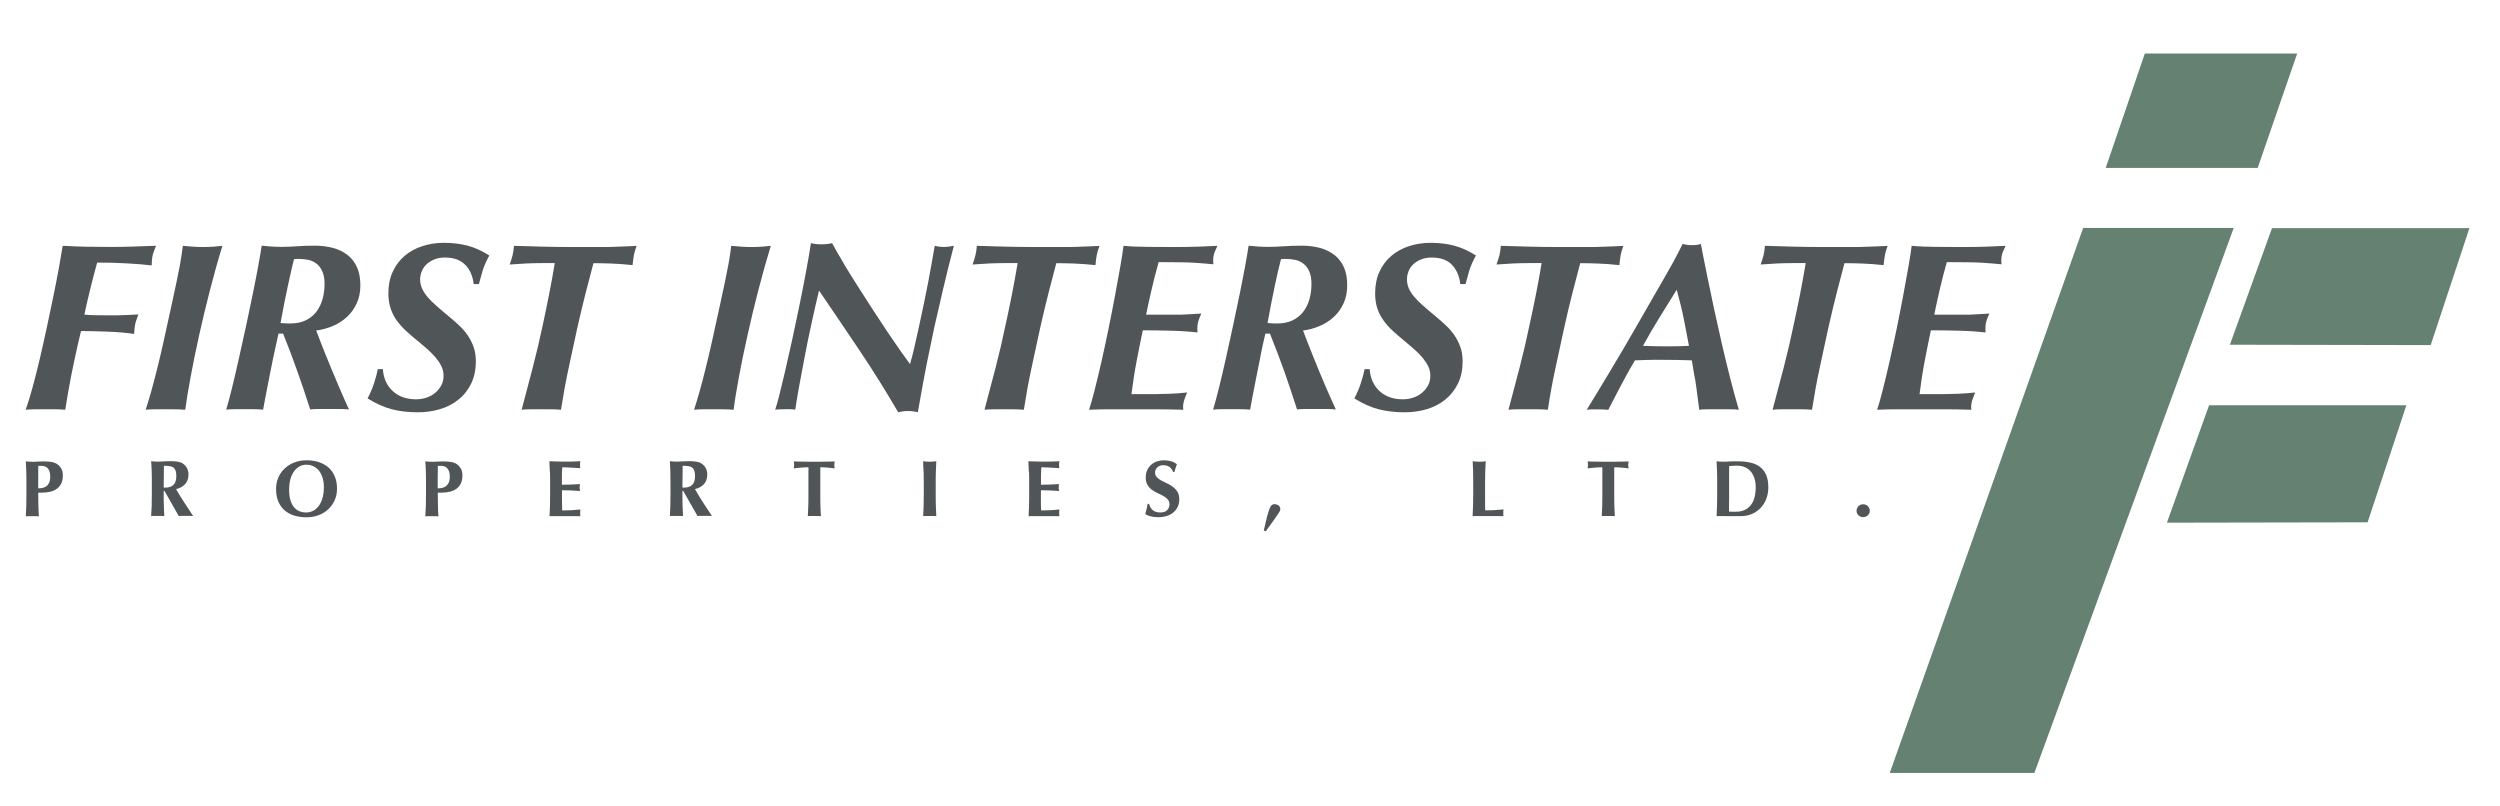 <?xml version="1.0" encoding="UTF-8"?> <svg xmlns="http://www.w3.org/2000/svg" id="a" width="4.62in" height="1.49in" viewBox="0 0 332.93 107.24"><path d="m11.85,32.79c1.06.02,2.04.03,2.96.03s1.84-.02,2.84-.05c1-.03,2.04-.07,3.13-.11-.25.6-.42,1.07-.48,1.41-.06.34-.1.75-.1,1.21-.89-.11-1.98-.2-3.25-.27-1.27-.08-2.6-.11-4.01-.11-.13.45-.27.98-.43,1.59-.16.62-.32,1.25-.48,1.89s-.31,1.27-.45,1.88c-.14.6-.25,1.13-.34,1.57.36.04.78.07,1.25.08.47.01,1.13.02,1.98.02s1.51,0,2.09-.03c.58-.02,1.21-.05,1.87-.09-.24.6-.39,1.08-.45,1.43-.06.35-.1.73-.12,1.16-1.05-.15-2.21-.25-3.49-.3-1.28-.05-2.47-.08-3.58-.08-.3,1.24-.55,2.32-.75,3.26-.2.94-.38,1.8-.54,2.6-.16.8-.3,1.57-.43,2.32-.13.75-.26,1.51-.38,2.3-.43-.04-.87-.06-1.33-.06h-2.7c-.47,0-.88.02-1.24.06.28-.77.58-1.74.9-2.91.32-1.17.64-2.43.96-3.78.32-1.35.63-2.75.94-4.19.31-1.44.6-2.83.88-4.19.28-1.35.52-2.61.74-3.79.21-1.17.38-2.16.51-2.97,1.28.06,2.44.11,3.5.13" fill="#505557"></path><path d="m25.66,32.78c.47.03.94.05,1.4.05.54,0,1-.02,1.41-.05.4-.03.79-.07,1.15-.11-.58,1.87-1.13,3.85-1.66,5.91-.53,2.07-1.02,4.08-1.45,6.04-.43,1.96-.81,3.8-1.13,5.53-.32,1.73-.56,3.18-.71,4.35-.55-.04-1.04-.06-1.47-.06h-2.59c-.47,0-.88.02-1.21.06.25-.79.5-1.6.74-2.45.23-.84.49-1.8.76-2.89.28-1.09.57-2.34.89-3.77.32-1.43.69-3.13,1.12-5.11.26-1.17.47-2.17.64-2.99.17-.82.31-1.52.42-2.11.1-.58.18-1.07.24-1.47.06-.39.1-.74.14-1.04.4.04.84.08,1.31.11" fill="#505557"></path><path d="m38.06,43c.22,0,.43.01.62.01.77,0,1.44-.14,2.02-.41.58-.28,1.05-.66,1.42-1.14.37-.48.65-1.04.83-1.68.18-.64.27-1.32.27-2.04,0-.68-.1-1.24-.3-1.68-.2-.44-.46-.78-.78-1.02-.32-.24-.67-.41-1.06-.49-.38-.08-.75-.13-1.12-.13h-.39c-.17,0-.31,0-.41.03-.11.38-.23.88-.37,1.49-.14.61-.29,1.29-.45,2.04-.16.76-.33,1.56-.5,2.41-.17.85-.33,1.7-.48,2.56.23.02.46.04.69.05m-1.63,4.39c-.2,1-.39,1.95-.57,2.85-.18.9-.34,1.71-.48,2.46-.14.75-.25,1.34-.33,1.79-.37-.04-.76-.06-1.2-.06h-2.68c-.39,0-.74.02-1.04.06.22-.7.47-1.66.77-2.86.29-1.2.61-2.52.92-3.95.32-1.43.64-2.9.98-4.43.33-1.52.63-2.97.91-4.35.28-1.38.52-2.61.72-3.72.2-1.11.35-1.95.43-2.53.37.04.77.08,1.22.11.45.03.92.05,1.41.05.68,0,1.37-.03,2.06-.08.69-.05,1.48-.08,2.38-.08s1.68.1,2.43.3c.75.2,1.39.52,1.93.94.54.43.97.97,1.26,1.63.3.66.45,1.46.45,2.4s-.16,1.69-.48,2.4c-.32.7-.75,1.31-1.28,1.8-.54.5-1.16.91-1.87,1.21-.72.31-1.47.52-2.25.62.12.34.3.8.53,1.39.23.59.47,1.22.75,1.9.28.68.57,1.39.88,2.14.31.75.61,1.45.89,2.11.29.66.55,1.26.78,1.79.24.53.41.93.54,1.18-.42-.04-.86-.06-1.29-.06h-2.76c-.41,0-.78.02-1.12.06-.53-1.68-1.1-3.37-1.7-5.05-.59-1.68-1.23-3.37-1.91-5.05h-.61c-.23,1-.45,2-.66,3" fill="#505557"></path><path d="m61.99,35.24c-.62-.67-1.53-1.01-2.75-1.01-.54,0-1.01.09-1.42.26-.41.17-.76.39-1.04.66-.27.27-.48.57-.62.93-.14.35-.21.71-.21,1.07,0,.4.08.79.24,1.16.16.37.4.75.7,1.12.31.37.7.77,1.17,1.18.47.41,1.01.88,1.63,1.39.49.4.96.81,1.41,1.23.45.42.84.86,1.17,1.34.33.48.59,1,.8,1.57.2.56.3,1.2.3,1.9,0,1.13-.21,2.12-.62,2.97-.41.85-.98,1.57-1.7,2.14-.71.58-1.54,1-2.48,1.28-.94.28-1.92.41-2.94.41-1.28,0-2.44-.14-3.48-.41-1.04-.28-2.11-.76-3.2-1.44.34-.64.63-1.31.86-2.01.23-.7.4-1.33.51-1.89h.67c.08,1.21.52,2.19,1.31,2.92.79.73,1.82,1.1,3.1,1.1.47,0,.92-.07,1.36-.21.43-.14.82-.35,1.16-.62.34-.28.62-.61.83-.99.21-.38.32-.83.32-1.34,0-.43-.09-.83-.27-1.21-.18-.38-.43-.76-.74-1.14-.31-.37-.67-.74-1.07-1.1-.4-.36-.84-.73-1.31-1.12-.56-.45-1.07-.89-1.55-1.33-.48-.44-.9-.9-1.26-1.39-.36-.49-.64-1.03-.84-1.63-.2-.6-.31-1.27-.31-2.01,0-1.09.19-2.05.58-2.89.38-.84.91-1.54,1.57-2.11.66-.57,1.44-1,2.35-1.3.9-.3,1.87-.45,2.89-.45,1.15,0,2.21.13,3.17.38.96.26,1.92.69,2.88,1.31-.43.79-.72,1.47-.9,2.06-.17.59-.33,1.17-.48,1.74h-.7c-.11-1.02-.47-1.87-1.09-2.54" fill="#505557"></path><path d="m72.31,32.78c1.29.03,2.64.05,4.04.05h3.74c.6,0,1.18,0,1.74-.03.56-.02,1.1-.04,1.61-.06.51-.02.96-.04,1.34-.06-.17.45-.29.84-.35,1.17-.06.33-.13.79-.19,1.39-1.02-.11-1.96-.18-2.81-.21-.86-.03-1.65-.05-2.4-.05-.32,1.21-.66,2.5-1.01,3.87-.35,1.36-.73,2.95-1.14,4.76-.41,1.85-.8,3.67-1.18,5.46-.38,1.79-.71,3.6-.99,5.43-.47-.04-.93-.06-1.37-.06h-2.67c-.43,0-.84.02-1.2.06.49-1.83.98-3.69,1.47-5.58.49-1.89.94-3.8,1.35-5.74.29-1.36.58-2.72.84-4.07.27-1.35.52-2.73.75-4.14h-1.66c-.77,0-1.48.02-2.14.05-.66.03-1.39.08-2.2.14.17-.49.3-.9.38-1.23.08-.33.15-.75.19-1.26,1.28.04,2.56.08,3.85.11" fill="#505557"></path><path d="m98.68,32.78c.47.03.94.05,1.41.05.53,0,1-.02,1.41-.05.4-.03.78-.07,1.15-.11-.57,1.87-1.13,3.85-1.66,5.91-.53,2.07-1.02,4.08-1.45,6.04-.44,1.96-.82,3.8-1.14,5.53-.32,1.73-.56,3.18-.7,4.35-.55-.04-1.04-.06-1.47-.06h-2.59c-.47,0-.87.02-1.21.06.26-.79.5-1.6.74-2.45.24-.84.49-1.8.76-2.89.28-1.09.57-2.34.89-3.77.32-1.43.69-3.13,1.12-5.11.26-1.17.47-2.17.64-2.99.17-.82.31-1.52.42-2.11.1-.58.19-1.07.24-1.47.05-.39.1-.74.14-1.04.41.04.84.08,1.31.11" fill="#505557"></path><path d="m112.32,34.97c.59.98,1.21,2,1.89,3.05.67,1.05,1.35,2.11,2.03,3.16.69,1.05,1.34,2.05,1.97,2.99.63.94,1.2,1.77,1.72,2.51.52.74.95,1.32,1.26,1.74.17-.57.36-1.29.56-2.16.2-.86.41-1.79.62-2.78.21-.99.43-2.02.66-3.08.22-1.07.42-2.08.61-3.05.18-.97.35-1.86.49-2.69.15-.82.27-1.49.35-2,.38.11.8.16,1.24.16.41,0,.84-.05,1.31-.16-.13.49-.25.94-.35,1.36-.11.42-.25.98-.43,1.69-.18.71-.41,1.67-.69,2.87-.28,1.2-.65,2.83-1.12,4.87-.25,1.15-.58,2.72-.98,4.7-.39,1.98-.8,4.21-1.23,6.68-.42-.11-.88-.16-1.34-.16-.25,0-.49.01-.69.05-.2.03-.4.07-.59.11-1.6-2.75-3.29-5.46-5.08-8.13-1.79-2.67-3.61-5.36-5.46-8.07-.32,1.32-.65,2.76-.99,4.33-.34,1.57-.66,3.09-.94,4.59-.29,1.49-.54,2.86-.77,4.11-.22,1.25-.38,2.19-.46,2.83-.21-.04-.44-.06-.67-.06h-.7c-.54,0-.97.02-1.31.06.13-.36.31-1,.55-1.92.23-.92.49-1.99.78-3.23.29-1.24.59-2.58.91-4.04.32-1.46.63-2.94.94-4.44.31-1.5.6-2.99.88-4.46.28-1.47.51-2.83.7-4.09.43.11.9.16,1.41.16s.98-.05,1.41-.16c.42.79.93,1.67,1.52,2.65" fill="#505557"></path><path d="m133.94,32.78c1.29.03,2.64.05,4.04.05h3.74c.6,0,1.18,0,1.74-.03.56-.02,1.1-.04,1.61-.06.51-.02.96-.04,1.35-.06-.17.45-.29.84-.35,1.17-.07.33-.13.79-.19,1.39-1.02-.11-1.96-.18-2.81-.21-.85-.03-1.65-.05-2.4-.05-.32,1.21-.65,2.5-1.01,3.87-.35,1.36-.73,2.95-1.14,4.76-.41,1.85-.8,3.67-1.18,5.46-.38,1.79-.71,3.6-.99,5.43-.47-.04-.93-.06-1.38-.06h-2.66c-.44,0-.84.02-1.2.06.49-1.83.98-3.69,1.47-5.58.49-1.89.94-3.8,1.34-5.74.3-1.36.58-2.72.85-4.07.26-1.35.52-2.73.75-4.14h-1.66c-.76,0-1.48.02-2.14.05-.66.03-1.39.08-2.2.14.17-.49.3-.9.38-1.23.09-.33.15-.75.19-1.26,1.28.04,2.56.08,3.85.11" fill="#505557"></path><path d="m152.91,32.81c1.22.01,2.41.02,3.56.02s2.14-.02,3.12-.05c.97-.03,1.81-.07,2.54-.11-.28.56-.45.99-.51,1.31-.06.32-.08.7-.03,1.15-.43-.04-.83-.08-1.22-.11-.39-.03-.84-.06-1.37-.1-.53-.03-1.17-.05-1.9-.06-.74-.01-1.67-.02-2.8-.02-.36,1.27-.69,2.55-.98,3.82-.29,1.27-.52,2.33-.69,3.18h4.06c.45,0,.86,0,1.21-.03.36-.02.72-.04,1.06-.06.34-.02.68-.04,1.02-.06-.3.65-.46,1.15-.5,1.49-.03.35-.04.69-.01,1.03-1.11-.13-2.31-.21-3.61-.24-1.3-.03-2.53-.05-3.67-.05-.3,1.41-.58,2.82-.85,4.23-.27,1.42-.48,2.84-.66,4.27h2.56c.53,0,1,0,1.4-.02.41,0,.79-.02,1.15-.03.36-.01.73-.03,1.09-.06.36-.03.76-.07,1.21-.11-.28.64-.44,1.12-.49,1.44-.06.32-.06.61-.02.86-1.28-.04-2.46-.06-3.56-.06h-6.26c-.97,0-1.88.02-2.73.06.21-.62.46-1.5.75-2.64.29-1.14.59-2.41.91-3.8.32-1.39.63-2.86.94-4.38.31-1.52.6-2.98.86-4.38.26-1.4.5-2.68.7-3.85.2-1.17.35-2.1.43-2.78.96.09,2.05.13,3.28.14" fill="#505557"></path><path d="m169.49,43c.23,0,.43.01.62.01.77,0,1.44-.14,2.02-.41.57-.28,1.05-.66,1.42-1.14.37-.48.65-1.04.83-1.68.18-.64.27-1.32.27-2.04,0-.68-.1-1.24-.3-1.68-.2-.44-.46-.78-.78-1.02-.32-.24-.67-.41-1.06-.49-.38-.08-.75-.13-1.12-.13h-.38c-.17,0-.31,0-.42.03-.1.38-.23.88-.37,1.49-.14.61-.29,1.29-.45,2.04-.16.76-.32,1.56-.49,2.41-.17.85-.33,1.7-.48,2.56.24.02.47.04.69.05m-1.63,4.39c-.2,1-.4,1.95-.57,2.85-.18.9-.34,1.71-.48,2.46-.14.75-.25,1.34-.33,1.79-.36-.04-.76-.06-1.2-.06h-2.69c-.4,0-.74.02-1.04.06.21-.7.47-1.66.77-2.86.3-1.2.61-2.52.93-3.95.32-1.43.64-2.9.97-4.43.33-1.52.63-2.97.91-4.35.28-1.38.52-2.61.72-3.72.2-1.11.35-1.95.43-2.53.36.04.77.08,1.21.11.45.03.92.05,1.41.05.68,0,1.36-.03,2.06-.08.69-.05,1.49-.08,2.39-.08s1.68.1,2.43.3c.74.2,1.39.52,1.93.94.54.43.96.97,1.26,1.63.3.66.44,1.46.44,2.4s-.16,1.69-.48,2.4c-.32.7-.75,1.31-1.28,1.8-.53.5-1.16.91-1.87,1.21-.71.31-1.46.52-2.25.62.13.34.3.8.53,1.39.22.59.47,1.22.75,1.9.27.68.57,1.39.87,2.14.31.75.61,1.45.89,2.11.29.66.55,1.26.79,1.79.23.53.42.93.54,1.18-.42-.04-.86-.06-1.29-.06h-2.76c-.4,0-.78.02-1.12.06-.54-1.68-1.1-3.37-1.69-5.05-.6-1.68-1.24-3.37-1.92-5.05h-.61c-.24,1-.45,2-.65,3" fill="#505557"></path><path d="m193.4,35.24c-.61-.67-1.53-1.01-2.75-1.01-.53,0-1.01.09-1.42.26-.42.17-.76.39-1.04.66-.28.27-.48.57-.62.93-.14.35-.2.71-.2,1.07,0,.4.08.79.23,1.16.16.37.4.75.71,1.12.31.37.7.77,1.17,1.18.47.41,1.01.88,1.63,1.39.49.4.96.81,1.4,1.23.45.42.84.86,1.17,1.34.33.48.59,1,.8,1.57.2.56.3,1.2.3,1.9,0,1.13-.2,2.12-.62,2.97-.42.85-.98,1.57-1.69,2.14-.71.58-1.54,1-2.48,1.28-.94.28-1.92.41-2.94.41-1.28,0-2.44-.14-3.49-.41-1.04-.28-2.11-.76-3.2-1.44.34-.64.63-1.31.86-2.01.23-.7.4-1.33.51-1.89h.67c.09,1.21.52,2.19,1.31,2.92.79.73,1.82,1.1,3.1,1.1.47,0,.92-.07,1.36-.21.43-.14.83-.35,1.16-.62.34-.28.62-.61.83-.99.22-.38.32-.83.32-1.34,0-.43-.09-.83-.27-1.21-.18-.38-.43-.76-.74-1.14-.31-.37-.67-.74-1.07-1.1-.41-.36-.84-.73-1.31-1.12-.55-.45-1.07-.89-1.55-1.33-.48-.44-.9-.9-1.26-1.39-.36-.49-.65-1.03-.85-1.63-.2-.6-.3-1.27-.3-2.01,0-1.09.19-2.05.57-2.89.39-.84.9-1.54,1.57-2.11.66-.57,1.44-1,2.35-1.3.91-.3,1.87-.45,2.89-.45,1.15,0,2.2.13,3.16.38.96.26,1.92.69,2.88,1.31-.43.79-.72,1.47-.9,2.06-.17.59-.33,1.17-.48,1.74h-.7c-.11-1.02-.47-1.87-1.09-2.54" fill="#505557"></path><path d="m203.72,32.78c1.29.03,2.64.05,4.04.05h3.74c.59,0,1.18,0,1.74-.03.56-.02,1.1-.04,1.61-.06.51-.02.96-.04,1.34-.06-.17.45-.29.84-.35,1.17-.06.33-.12.79-.19,1.39-1.02-.11-1.96-.18-2.81-.21-.85-.03-1.65-.05-2.4-.05-.32,1.21-.66,2.5-1.01,3.87-.35,1.36-.73,2.95-1.13,4.76-.4,1.85-.8,3.67-1.18,5.46-.39,1.79-.72,3.6-.99,5.43-.47-.04-.93-.06-1.37-.06h-2.67c-.43,0-.84.02-1.2.06.49-1.83.98-3.69,1.47-5.58.49-1.89.94-3.8,1.34-5.74.3-1.36.58-2.72.85-4.07.27-1.35.52-2.73.75-4.14h-1.66c-.77,0-1.48.02-2.14.05-.66.03-1.4.08-2.21.14.17-.49.3-.9.39-1.23.08-.33.15-.75.19-1.26,1.28.04,2.56.08,3.85.11" fill="#505557"></path><path d="m218.79,45.99c.53.02,1.07.04,1.61.05.54.01,1.09.02,1.65.02.49,0,.99,0,1.48-.02.5-.01.97-.03,1.39-.05-.13-.7-.25-1.36-.37-1.96-.12-.61-.24-1.2-.35-1.79-.12-.59-.25-1.18-.4-1.77-.15-.6-.32-1.25-.51-1.95-.77,1.24-1.54,2.47-2.3,3.71-.77,1.24-1.5,2.49-2.2,3.77m12.78,8.5c-.32-.04-.72-.06-1.2-.06h-2.99c-.43,0-.79.02-1.09.06-.06-.43-.13-.97-.21-1.63-.08-.66-.18-1.42-.31-2.27-.02-.11-.06-.29-.11-.54-.05-.25-.1-.53-.14-.81-.04-.29-.08-.56-.13-.82-.04-.25-.07-.43-.09-.51-.62-.02-1.24-.04-1.87-.05-.63-.01-1.36-.02-2.19-.02s-1.49,0-1.98.02c-.49.01-1,.03-1.53.05-.43.7-.92,1.58-1.49,2.64-.57,1.05-1.25,2.37-2.06,3.95-.32-.04-.78-.06-1.38-.06h-.83c-.25,0-.48.02-.67.06,1.05-1.7,2.1-3.44,3.16-5.21,1.06-1.77,2.12-3.56,3.16-5.37.76-1.34,1.42-2.49,1.98-3.45.56-.96,1.03-1.79,1.43-2.48.39-.69.73-1.29,1.02-1.79.29-.5.55-.95.77-1.36.22-.41.43-.79.62-1.17.19-.37.41-.79.64-1.26.39.11.79.16,1.21.16.49,0,.9-.05,1.22-.16.02.15.11.62.27,1.42.16.8.37,1.81.61,3.04.25,1.22.54,2.59.86,4.11.33,1.51.68,3.07,1.04,4.67.37,1.6.74,3.16,1.14,4.7.39,1.53.77,2.92,1.14,4.16" fill="#505557"></path><path d="m238.9,32.78c1.29.03,2.64.05,4.04.05h3.74c.6,0,1.18,0,1.74-.03.57-.02,1.1-.04,1.61-.06.51-.02.96-.04,1.35-.06-.17.45-.29.84-.35,1.17-.06.33-.13.79-.19,1.39-1.02-.11-1.96-.18-2.81-.21-.85-.03-1.65-.05-2.4-.05-.32,1.21-.65,2.5-1.01,3.87-.35,1.36-.73,2.95-1.14,4.76-.41,1.85-.8,3.67-1.18,5.46-.38,1.79-.71,3.6-.99,5.43-.47-.04-.93-.06-1.38-.06h-2.67c-.44,0-.84.02-1.2.06.49-1.83.98-3.69,1.47-5.58.49-1.89.94-3.8,1.34-5.74.3-1.36.58-2.72.85-4.07.26-1.35.52-2.73.75-4.14h-1.66c-.76,0-1.48.02-2.14.05-.66.03-1.39.08-2.2.14.17-.49.3-.9.38-1.23.08-.33.15-.75.19-1.26,1.28.04,2.56.08,3.85.11" fill="#505557"></path><path d="m257.87,32.81c1.23.01,2.41.02,3.56.02s2.15-.02,3.12-.05c.97-.03,1.82-.07,2.54-.11-.28.56-.45.99-.51,1.31-.07.32-.08.7-.03,1.15-.43-.04-.83-.08-1.21-.11-.38-.03-.84-.06-1.38-.1-.53-.03-1.16-.05-1.9-.06-.73-.01-1.67-.02-2.8-.02-.36,1.27-.69,2.55-.98,3.82-.29,1.27-.52,2.33-.69,3.18h4.06c.45,0,.86,0,1.21-.03.36-.02.71-.04,1.05-.06.34-.02.68-.04,1.02-.06-.3.65-.47,1.15-.5,1.49-.03.35-.04.69-.01,1.03-1.11-.13-2.31-.21-3.61-.24s-2.53-.05-3.67-.05c-.3,1.41-.58,2.82-.85,4.23-.27,1.42-.48,2.84-.66,4.27h2.56c.53,0,1,0,1.4-.02.41,0,.79-.02,1.15-.03.37-.01.73-.03,1.09-.06.36-.03.76-.07,1.21-.11-.28.64-.44,1.12-.49,1.44-.06.32-.06.61-.02.86-1.28-.04-2.46-.06-3.56-.06h-6.26c-.97,0-1.88.02-2.73.06.21-.62.46-1.5.75-2.64.29-1.14.59-2.41.91-3.8.32-1.39.63-2.86.95-4.38.31-1.52.6-2.98.86-4.38.26-1.4.5-2.68.7-3.85.2-1.17.35-2.1.43-2.78.96.09,2.05.13,3.28.14" fill="#505557"></path><path d="m6.59,62.72c-.06-.18-.14-.33-.25-.44-.1-.11-.22-.19-.36-.23-.14-.05-.28-.08-.43-.08h-.35s-.06,0-.1.01c0,.51,0,1.01-.01,1.5,0,.5,0,.99,0,1.49.18,0,.36-.02.55-.05.19-.04.36-.11.52-.22.16-.11.28-.27.38-.47.1-.21.15-.48.15-.82,0-.27-.03-.5-.09-.68m-3.1.01c-.02-.46-.04-.91-.06-1.37.12.01.25.02.39.04.14.01.3.02.48.02.25,0,.51,0,.77-.03.26-.02.53-.02.78-.02.51,0,.9.04,1.18.11.28.08.51.18.67.32.23.19.39.39.5.62.11.23.16.5.16.82,0,.4-.07.75-.2,1.05-.14.29-.33.52-.57.71-.25.18-.53.31-.87.4-.33.08-.7.13-1.1.13h-.54c0,.53,0,1.06.02,1.59.01.53.04,1.05.07,1.57-.12-.01-.25-.02-.39-.02h-.96c-.14,0-.27,0-.39.02.03-.44.05-.89.06-1.35.01-.46.02-.98.02-1.57v-1.45c0-.59,0-1.11-.02-1.57" fill="#505557"></path><path d="m23.38,62.61c-.07-.18-.16-.32-.29-.42-.13-.09-.3-.16-.51-.18-.21-.03-.46-.05-.75-.05-.02.97-.03,1.93-.03,2.89.05,0,.08.01.12.02.04,0,.07,0,.11,0,.47,0,.83-.13,1.08-.38.25-.25.37-.63.37-1.15,0-.31-.03-.56-.09-.74m-1.59,2.7v.44c0,.59,0,1.11.02,1.57.02.46.04.91.06,1.35-.12-.01-.25-.02-.39-.02h-.96c-.14,0-.27,0-.4.02.03-.44.05-.89.07-1.35.01-.46.02-.98.02-1.57v-1.45c0-.59,0-1.11-.02-1.57-.01-.46-.04-.91-.07-1.37.12.02.25.03.4.04.14.01.3.02.48.02.19,0,.41,0,.65-.03.24-.02.55-.03.91-.03.27,0,.5,0,.69.02.19.01.36.03.5.06.14.03.25.07.36.11.1.05.2.1.29.17.21.16.38.35.5.58.12.23.19.51.19.83,0,.52-.14.94-.43,1.26-.28.33-.69.56-1.22.69.34.6.71,1.21,1.1,1.8.39.6.78,1.19,1.17,1.78-.16-.01-.32-.02-.48-.02h-.96c-.16,0-.32,0-.48.02l-1.9-3.35h-.1Z" fill="#505557"></path><path d="m42.95,63.55c-.11-.37-.27-.68-.47-.93-.2-.25-.45-.45-.74-.59-.29-.14-.6-.21-.94-.21-.36,0-.69.09-.97.26-.29.17-.53.41-.73.71-.2.3-.35.65-.45,1.05-.1.4-.15.83-.15,1.28,0,.57.06,1.04.18,1.44.12.39.29.7.49.94.21.23.44.41.71.52.27.1.56.16.85.16.32,0,.62-.06.92-.2.29-.13.54-.34.76-.62.22-.28.39-.63.52-1.05.13-.43.2-.93.2-1.51,0-.46-.06-.87-.17-1.24m-5.91,0c.2-.46.47-.87.83-1.21.36-.35.78-.62,1.29-.82.51-.2,1.06-.3,1.68-.3.57,0,1.09.08,1.58.23.49.16.91.39,1.28.7.36.31.65.71.86,1.19.21.48.31,1.04.31,1.68,0,.53-.1,1.03-.3,1.49-.2.46-.48.86-.84,1.21-.36.34-.78.61-1.28.8-.5.19-1.05.29-1.64.29-.56,0-1.09-.07-1.58-.21-.49-.14-.92-.37-1.29-.67-.37-.31-.65-.7-.87-1.18-.21-.48-.32-1.05-.32-1.72,0-.52.1-1.02.29-1.48" fill="#505557"></path><path d="m59.8,62.72c-.06-.18-.14-.33-.25-.44-.1-.11-.22-.19-.36-.23-.14-.05-.28-.08-.43-.08h-.35s-.07,0-.1.01c0,.51-.01,1.01-.02,1.5,0,.5,0,.99,0,1.49.18,0,.36-.02.55-.05.19-.04.36-.11.52-.22.16-.11.28-.27.39-.47.1-.21.15-.48.15-.82,0-.27-.03-.5-.09-.68m-3.1.01c-.01-.46-.04-.91-.07-1.37.12.01.25.02.4.04.14.01.3.02.48.02.25,0,.5,0,.77-.03.26-.02.53-.02.78-.02.51,0,.9.04,1.18.11.29.08.51.18.67.32.23.19.39.39.5.62.11.23.16.5.16.82,0,.4-.07.75-.2,1.05-.14.29-.33.52-.57.71-.25.18-.54.31-.87.4-.33.08-.7.13-1.1.13h-.54c0,.53,0,1.06.02,1.59,0,.53.03,1.05.07,1.57-.12-.01-.25-.02-.39-.02h-.96c-.14,0-.27,0-.4.02.03-.44.05-.89.07-1.35.01-.46.02-.98.02-1.57v-1.45c0-.59,0-1.11-.02-1.57" fill="#505557"></path><path d="m73.22,62.73c-.01-.46-.03-.91-.06-1.37.32,0,.64.01.95.03.31.02.63.02.95.02.53,0,.99,0,1.4-.02.41-.01.68-.02.83-.04-.03.11-.05.26-.05.45,0,.11,0,.2.01.27,0,.06.02.13.03.21-.21-.01-.43-.03-.68-.04-.24-.01-.48-.03-.71-.04-.23-.01-.44-.03-.62-.03-.18,0-.31,0-.39,0-.03.39-.05.78-.05,1.16,0,.39,0,.77,0,1.16.46,0,.88-.02,1.25-.03.37-.02.76-.03,1.16-.06-.02.12-.03.21-.04.28,0,.06-.01.13-.01.2,0,.06,0,.11.02.18,0,.06.02.14.04.26-.81-.06-1.61-.1-2.41-.1,0,.23,0,.45,0,.68,0,.23,0,.46,0,.68,0,.46.01.9.03,1.33.41,0,.81-.01,1.21-.03.4-.02.81-.06,1.22-.1-.02.08-.03.15-.03.21,0,.06-.01.15-.01.26s0,.2.01.27c0,.06.02.12.03.16-.19,0-.43-.01-.71-.01-.28,0-.66,0-1.15,0h-1.68c-.16,0-.28,0-.37,0-.08,0-.15,0-.21.01.02-.44.04-.89.06-1.35.01-.46.02-.98.02-1.57v-1.45c0-.59,0-1.11-.02-1.57" fill="#505557"></path><path d="m92.46,62.61c-.07-.18-.16-.32-.29-.42-.13-.09-.3-.16-.51-.18-.21-.03-.46-.05-.75-.05-.02.97-.03,1.93-.03,2.89.04,0,.08.01.12.02.04,0,.08,0,.11,0,.47,0,.83-.13,1.08-.38.25-.25.37-.63.37-1.15,0-.31-.03-.56-.1-.74m-1.58,2.7v.44c0,.59,0,1.11.02,1.57.01.46.03.91.06,1.35-.12-.01-.25-.02-.4-.02h-.95c-.14,0-.27,0-.4.02.03-.44.05-.89.06-1.35.01-.46.02-.98.02-1.57v-1.45c0-.59-.01-1.11-.02-1.57-.01-.46-.03-.91-.06-1.37.12.02.25.03.4.04.14.01.3.02.48.02.19,0,.41,0,.65-.03.25-.02.55-.03.91-.03.27,0,.5,0,.69.02.19.01.36.03.5.06.14.03.26.07.36.11.1.05.2.1.29.17.22.16.38.35.51.58.12.23.19.51.19.83,0,.52-.14.94-.42,1.26-.29.33-.69.56-1.22.69.34.6.71,1.21,1.09,1.8.39.6.78,1.19,1.17,1.78-.16-.01-.32-.02-.48-.02h-.96c-.16,0-.32,0-.48.02l-1.91-3.35h-.09Z" fill="#505557"></path><path d="m107.68,62.53c0-.17-.01-.29-.03-.37-.11,0-.24,0-.4.01-.16,0-.32.02-.5.03-.18.01-.36.03-.54.05-.19.02-.36.04-.51.06.01-.08.03-.16.04-.23.01-.08.02-.16.02-.23s0-.16-.02-.24c0-.08-.02-.15-.04-.23.24,0,.46.02.65.02.2,0,.39,0,.59.01.2,0,.42,0,.66.01.24,0,.52,0,.85,0s.62,0,.86,0c.24,0,.46,0,.66-.01.2,0,.39,0,.58-.01.19,0,.39-.02.61-.02-.02.08-.03.15-.04.23-.01.08-.01.16-.01.24s0,.16.01.23c.01.08.02.16.04.23-.14-.02-.3-.04-.48-.06-.18-.02-.35-.03-.53-.05-.18,0-.34-.02-.5-.03-.16,0-.29-.01-.39-.01,0,.04-.01.09-.02.15,0,.06,0,.14,0,.22v3.22c0,.59,0,1.11.02,1.57.01.46.03.91.07,1.35-.12-.01-.26-.02-.4-.02h-.96c-.14,0-.27,0-.39.02.03-.44.05-.89.06-1.35.02-.46.02-.98.02-1.57v-2.66c0-.21,0-.39,0-.57" fill="#505557"></path><path d="m122.99,62.73c-.01-.46-.03-.91-.06-1.37.12.01.25.02.4.04.14.01.3.02.48.02s.34,0,.48-.02c.14-.01.27-.02.4-.04-.03.46-.05.92-.06,1.37-.02.46-.02.98-.02,1.57v1.45c0,.59,0,1.11.02,1.57.01.46.03.91.06,1.35-.12-.01-.25-.02-.4-.02h-.95c-.14,0-.27,0-.4.02.03-.44.05-.89.06-1.35.01-.46.02-.98.02-1.57v-1.45c0-.59-.01-1.11-.02-1.57" fill="#505557"></path><path d="m137.01,62.73c-.01-.46-.03-.91-.06-1.37.32,0,.64.01.95.03.31.02.63.02.95.02.53,0,.99,0,1.4-.02.41-.01.69-.02.83-.04-.03.11-.04.26-.04.45,0,.11,0,.2.01.27,0,.06.02.13.03.21-.21-.01-.43-.03-.68-.04-.24-.01-.48-.03-.71-.04-.23-.01-.44-.03-.62-.03-.19,0-.32,0-.39,0-.03.39-.04.78-.05,1.16,0,.39,0,.77,0,1.16.46,0,.88-.02,1.25-.03.37-.02.76-.03,1.16-.06-.02.12-.04.21-.04.28,0,.06-.01.13-.01.2,0,.06,0,.11.01.18.01.06.03.14.04.26-.81-.06-1.61-.1-2.42-.1,0,.23,0,.45,0,.68,0,.23,0,.46,0,.68,0,.46,0,.9.03,1.33.41,0,.81-.01,1.21-.03.41-.02.81-.06,1.23-.1-.02.08-.02.15-.03.21,0,.06-.01.15-.01.26s0,.2.01.27c0,.06.02.12.03.16-.19,0-.43-.01-.71-.01-.28,0-.66,0-1.15,0h-1.68c-.16,0-.28,0-.36,0-.08,0-.15,0-.21.01.03-.44.05-.89.06-1.35.01-.46.02-.98.02-1.57v-1.45c0-.59,0-1.11-.02-1.57" fill="#505557"></path><path d="m154.93,61.88c-.33,0-.59.1-.8.29-.21.19-.31.42-.31.67s.08.48.24.64c.16.17.36.32.6.45.24.13.5.26.78.39.27.12.54.27.77.46.24.18.44.4.6.66.16.26.24.59.24.99,0,.36-.07.68-.2.97-.13.29-.32.55-.57.76-.25.21-.54.37-.89.48-.34.11-.73.17-1.15.17-.38,0-.72-.04-1.03-.12-.3-.08-.53-.18-.69-.31.07-.25.13-.47.18-.68.05-.2.09-.43.13-.67h.2c.03.15.08.3.16.44.08.14.18.26.3.37.12.11.26.19.43.25.17.06.36.09.58.09.42,0,.74-.1.94-.32.2-.21.3-.47.3-.77,0-.27-.08-.49-.24-.66-.16-.17-.35-.32-.58-.45-.23-.13-.49-.26-.77-.38-.27-.13-.53-.28-.76-.45-.24-.18-.43-.39-.58-.65-.16-.26-.23-.59-.23-.99,0-.37.07-.7.2-.98.13-.28.31-.52.53-.71.22-.19.47-.34.76-.44.29-.1.59-.15.91-.15.39,0,.72.05,1.01.14.29.09.53.22.74.38-.06.16-.12.32-.16.47-.05.15-.1.35-.18.58h-.16c-.22-.61-.66-.91-1.29-.91" fill="#505557"></path><path d="m168.75,68.7c.12-.46.23-.81.33-1.05.1-.24.2-.4.3-.47.1-.07.22-.11.36-.11.08,0,.17.02.26.04.09.03.17.07.25.12.07.05.13.12.18.21.05.09.07.18.07.29,0,.06-.01.14-.05.23-.03.08-.11.22-.25.42-.13.2-.32.47-.58.84-.26.36-.61.85-1.06,1.47l-.26-.11c.18-.79.32-1.42.44-1.88" fill="#505557"></path><path d="m196.18,62.73c-.02-.46-.04-.91-.06-1.37.12.01.25.02.39.04.14.01.3.02.48.02s.34,0,.48-.02c.14-.01.27-.02.39-.04-.03.46-.05.92-.07,1.37-.01.46-.02.98-.02,1.57v1.45c0,.41,0,.8,0,1.17,0,.38,0,.71.02.98.41,0,.81-.01,1.22-.03.4-.02.81-.06,1.22-.1-.01.08-.03.15-.03.21,0,.06,0,.15,0,.26s0,.2,0,.27c0,.06.02.12.03.16-.19,0-.43-.01-.71-.01-.28,0-.66,0-1.15,0h-1.69c-.16,0-.28,0-.36,0-.08,0-.15,0-.21.01.03-.44.05-.89.06-1.35.01-.46.02-.98.02-1.57v-1.45c0-.59,0-1.11-.02-1.57" fill="#505557"></path><path d="m213.39,62.53c0-.17,0-.29-.03-.37-.1,0-.23,0-.39.01-.16,0-.32.02-.5.03-.18.01-.36.03-.54.05-.18.02-.35.04-.51.06.01-.08.03-.16.04-.23,0-.08.01-.16.01-.23s0-.16-.01-.24c-.01-.08-.03-.15-.04-.23.24,0,.46.02.65.02.2,0,.4,0,.6.01.2,0,.42,0,.66.01.24,0,.52,0,.86,0s.62,0,.86,0c.24,0,.45,0,.65-.01.2,0,.39,0,.58-.01.19,0,.39-.02.61-.02-.01.08-.03.15-.04.23,0,.08-.02.16-.02.24s0,.16.02.23c.01.08.02.16.04.23-.14-.02-.3-.04-.48-.06-.18-.02-.35-.03-.53-.05-.17,0-.34-.02-.49-.03-.16,0-.29-.01-.4-.01,0,.04-.01.09-.02.15,0,.06,0,.14,0,.22v3.22c0,.59,0,1.11.02,1.57.01.46.04.91.06,1.35-.12-.01-.25-.02-.39-.02h-.96c-.14,0-.27,0-.39.02.03-.44.05-.89.06-1.35.01-.46.02-.98.02-1.57v-2.66c0-.21,0-.39,0-.57" fill="#505557"></path><path d="m230.26,66.53v.64c0,.2,0,.39,0,.56,0,.17,0,.28,0,.33.11,0,.23.01.39.02.15,0,.33,0,.55,0,.8,0,1.43-.27,1.91-.82.47-.55.7-1.37.7-2.48,0-.44-.06-.83-.18-1.18-.12-.35-.28-.65-.49-.89-.22-.25-.47-.43-.77-.56-.3-.13-.63-.2-1-.2-.25,0-.46,0-.62.02-.16,0-.32.02-.48.04,0,.05,0,.16,0,.33,0,.17,0,.36,0,.57v3.61Zm-1.6-3.8c-.01-.46-.03-.91-.06-1.37.12.01.25.02.39.04.14.01.3.02.48.02.23,0,.5,0,.79-.03.29-.02.67-.02,1.14-.02.61,0,1.16.05,1.66.16.5.11.93.29,1.29.56.36.26.64.62.84,1.06.2.44.3,1,.3,1.68,0,.59-.1,1.12-.29,1.59-.2.48-.46.88-.8,1.22-.34.34-.73.59-1.17.77-.44.18-.92.26-1.42.26-.53,0-.99,0-1.36,0-.38,0-.7-.01-.98-.01h-.48c-.14,0-.27,0-.39.02.03-.44.05-.89.06-1.35.01-.46.02-.98.02-1.57v-1.45c0-.59,0-1.11-.02-1.57" fill="#505557"></path><path d="m247.5,67.34c.17-.17.38-.25.62-.25s.45.08.62.25c.17.17.26.38.26.62s-.08.44-.26.6c-.17.16-.37.24-.62.24s-.45-.08-.62-.24c-.17-.16-.26-.36-.26-.6s.09-.45.26-.62" fill="#505557"></path><polygon points="285.63 7.06 280.42 22.3 300.66 22.3 305.92 7.06 285.63 7.06" fill="#658171"></polygon><polygon points="277.42 30.29 251.66 102.87 270.92 102.87 297.47 30.29 277.42 30.29" fill="#658171"></polygon><polygon points="302.57 30.31 296.96 45.84 323.7 45.89 328.86 30.31 302.57 30.31" fill="#658171"></polygon><polygon points="294.19 53.9 320.46 53.9 315.3 69.49 288.57 69.54 294.19 53.9" fill="#658171"></polygon></svg> 